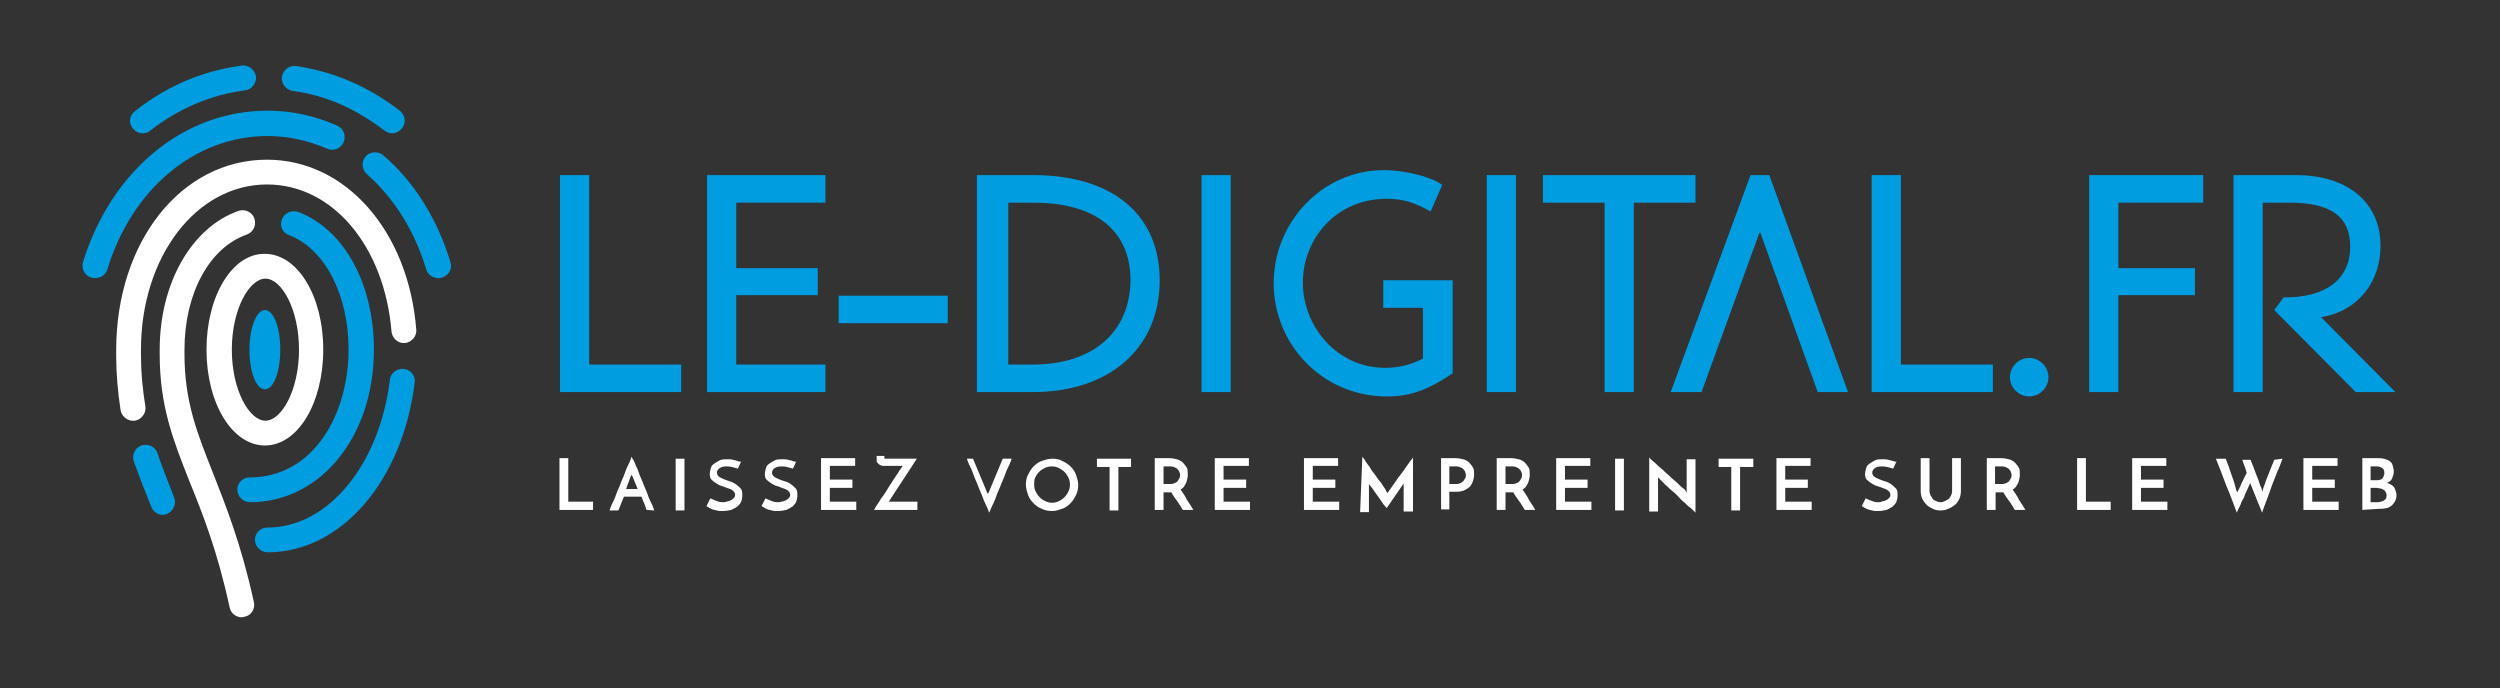 <?xml version="1.0" encoding="UTF-8"?>
<svg xmlns:mydata="http://www.w3.org/2000/svg" xmlns="http://www.w3.org/2000/svg" xmlns:xlink="http://www.w3.org/1999/xlink" version="1.1" id="Calque_1" x="0px" y="0px" viewBox="0 0 454 125" style="enable-background:new 0 0 454 125;" xml:space="preserve">
<rect x="0" y="0" width="454" height="125" fill="#333333" stroke="none"/>
<style type="text/css">
	.st0{fill:#FFFFFF;}
	.st1{fill:#009EE0;}
	.st2{fill-rule:evenodd;clip-rule:evenodd;fill:#009EE0;}
	.st3{fill-rule:evenodd;clip-rule:evenodd;fill:#FFFFFF;}
</style>
<g>
	<g>
		<path class="st0" d="M101.6,92.6v-9.4h1.6v7.9h4.5v1.5H101.6z"></path>
		<path class="st0" d="M117.4,92.6c0-0.1-0.1-0.2-0.1-0.3s-0.1-0.3-0.2-0.6s-0.2-0.5-0.3-0.7c-0.1-0.3-0.2-0.5-0.3-0.8h-3.2l-1,2.5    h-1.6c0-0.1,0.1-0.3,0.2-0.6s0.3-0.7,0.5-1.1s0.4-0.9,0.6-1.5s0.5-1.1,0.7-1.7s0.5-1.1,0.7-1.7s0.4-1.1,0.6-1.5s0.4-0.8,0.5-1.1    s0.2-0.5,0.2-0.6c0,0.1,0.1,0.3,0.3,0.6s0.3,0.7,0.5,1.1s0.4,0.9,0.6,1.5s0.5,1.1,0.7,1.7s0.5,1.1,0.7,1.7s0.4,1.1,0.6,1.5    s0.4,0.8,0.5,1.1s0.2,0.5,0.2,0.6L117.4,92.6z M113.7,88.8h2.1l-0.9-2.2c0,0,0-0.1-0.1-0.2s-0.1-0.2-0.1-0.3c0,0.1,0,0.2-0.1,0.3    s-0.1,0.2-0.1,0.2L113.7,88.8z"></path>
		<path class="st0" d="M122.7,83.3h1.6v9.4h-1.6V83.3z"></path>
		<path class="st0" d="M134.6,83.8l-0.6,1.3c-0.4-0.1-0.7-0.2-1.1-0.3s-0.7-0.1-1-0.1c-0.5,0-0.9,0.1-1.2,0.3s-0.5,0.5-0.5,0.8    s0.1,0.5,0.3,0.7s0.5,0.3,0.9,0.5c0.3,0.1,0.7,0.3,1.1,0.4s0.8,0.3,1.1,0.5s0.6,0.5,0.9,0.8s0.3,0.8,0.3,1.3    c0,0.4-0.1,0.8-0.2,1.1s-0.4,0.6-0.7,0.9c-0.3,0.2-0.7,0.4-1.1,0.6c-0.5,0.1-1,0.2-1.6,0.2c-0.4,0-0.7,0-1-0.1s-0.6-0.1-0.8-0.2    s-0.5-0.2-0.6-0.3c-0.2-0.1-0.4-0.2-0.5-0.3l0.7-1.4c0.4,0.2,0.7,0.3,1.2,0.5s0.8,0.2,1.1,0.2c0.2,0,0.4,0,0.6-0.1    c0.2,0,0.5-0.1,0.7-0.2s0.4-0.2,0.6-0.4s0.3-0.4,0.3-0.6c0-0.3-0.1-0.5-0.3-0.7s-0.5-0.4-0.9-0.5s-0.7-0.3-1.1-0.4    s-0.8-0.3-1.1-0.5s-0.6-0.4-0.9-0.7s-0.3-0.7-0.3-1.1c0-0.3,0.1-0.6,0.2-1s0.3-0.6,0.6-0.8s0.6-0.4,1-0.6s0.8-0.2,1.4-0.2    c0.3,0,0.7,0,1,0.1s0.6,0.1,0.8,0.2s0.5,0.1,0.6,0.2C134.5,83.7,134.6,83.8,134.6,83.8L134.6,83.8z"></path>
		<path class="st0" d="M144.6,83.8l-0.6,1.3c-0.4-0.1-0.7-0.2-1.1-0.3s-0.7-0.1-1-0.1c-0.5,0-0.9,0.1-1.2,0.3s-0.5,0.5-0.5,0.8    s0.1,0.5,0.3,0.7s0.5,0.3,0.9,0.5c0.3,0.1,0.7,0.3,1.1,0.4s0.8,0.3,1.1,0.5s0.6,0.5,0.9,0.8s0.3,0.8,0.3,1.3    c0,0.4-0.1,0.8-0.2,1.1s-0.4,0.6-0.7,0.9c-0.3,0.2-0.7,0.4-1.1,0.6c-0.5,0.1-1,0.2-1.6,0.2c-0.4,0-0.7,0-1-0.1s-0.6-0.1-0.8-0.2    s-0.5-0.2-0.6-0.3c-0.2-0.1-0.4-0.2-0.5-0.3l0.7-1.4c0.4,0.2,0.7,0.3,1.2,0.5s0.8,0.2,1.1,0.2c0.2,0,0.4,0,0.6-0.1    c0.2,0,0.5-0.1,0.7-0.2s0.4-0.2,0.6-0.4s0.3-0.4,0.3-0.6c0-0.3-0.1-0.5-0.3-0.7s-0.5-0.4-0.9-0.5s-0.7-0.3-1.1-0.4    s-0.8-0.3-1.1-0.5s-0.6-0.4-0.9-0.7s-0.3-0.7-0.3-1.1c0-0.3,0.1-0.6,0.2-1s0.3-0.6,0.6-0.8s0.6-0.4,1-0.6s0.8-0.2,1.4-0.2    c0.3,0,0.7,0,1,0.1s0.6,0.1,0.8,0.2s0.5,0.1,0.6,0.2C144.5,83.7,144.6,83.8,144.6,83.8L144.6,83.8z"></path>
		<path class="st0" d="M149.1,92.6v-9.4h6.2v1.4h-4.6v2.5h4.1v1.5h-4.1v2.5h4.8v1.5H149.1z"></path>
		<path class="st0" d="M161.1,83.3h5.4l-5.1,7.8h5.2v1.5h-7.9c0.1-0.1,0.2-0.2,0.3-0.5c0.2-0.3,0.4-0.6,0.6-0.9    c0.2-0.4,0.5-0.8,0.8-1.2s0.6-0.9,0.9-1.4c0.3-0.5,0.6-0.9,0.9-1.4s0.6-0.9,0.8-1.2s0.4-0.7,0.6-0.9c0.2-0.3,0.3-0.4,0.3-0.5h-3.5    c-0.1,0-0.3,0-0.4-0.1c-0.1,0-0.3-0.1-0.4-0.2c-0.1-0.1-0.2-0.2-0.3-0.3c-0.1-0.1-0.1-0.2-0.1-0.4v-0.8h1.4V83    c0,0.2,0,0.3,0.1,0.3S160.9,83.3,161.1,83.3L161.1,83.3z"></path>
		<path class="st0" d="M176.7,83.3l2.5,6c0,0,0,0.1,0.1,0.2s0.1,0.2,0.1,0.3c0-0.1,0-0.2,0.1-0.3s0.1-0.2,0.1-0.2l2.5-6h1.6    c0,0.1-0.1,0.3-0.2,0.6s-0.3,0.7-0.5,1.1s-0.4,0.9-0.6,1.5s-0.5,1.1-0.7,1.7s-0.5,1.1-0.7,1.7s-0.4,1.1-0.6,1.5s-0.4,0.8-0.5,1.1    s-0.2,0.5-0.3,0.6c0-0.1-0.1-0.3-0.2-0.6s-0.3-0.7-0.5-1.1s-0.4-1-0.6-1.5s-0.5-1.1-0.7-1.7s-0.5-1.1-0.7-1.7s-0.4-1.1-0.6-1.5    s-0.4-0.8-0.5-1.1s-0.2-0.5-0.2-0.6H176.7z"></path>
		<path class="st0" d="M186.3,88c0-0.6,0.1-1.3,0.4-1.8c0.3-0.6,0.6-1.1,1-1.5s0.9-0.8,1.5-1s1.2-0.4,1.9-0.4c0.6,0,1.3,0.1,1.8,0.4    c0.6,0.3,1.1,0.6,1.5,1s0.8,0.9,1,1.5s0.4,1.2,0.4,1.8c0,0.7-0.1,1.3-0.4,1.9s-0.6,1.1-1,1.5s-0.9,0.8-1.5,1s-1.2,0.4-1.8,0.4    c-0.7,0-1.3-0.1-1.9-0.4c-0.6-0.2-1.1-0.6-1.5-1s-0.8-0.9-1-1.5S186.3,88.6,186.3,88z M187.8,88c0,0.5,0.1,0.9,0.3,1.3    s0.4,0.7,0.7,1s0.6,0.5,1,0.7s0.8,0.3,1.3,0.3c0.4,0,0.8-0.1,1.2-0.3s0.7-0.4,1-0.7s0.5-0.6,0.7-1s0.3-0.8,0.3-1.3    s-0.1-0.9-0.3-1.3s-0.4-0.7-0.7-1s-0.6-0.5-1-0.7s-0.8-0.3-1.3-0.3s-0.9,0.1-1.3,0.3s-0.7,0.4-1,0.7s-0.5,0.6-0.7,1    S187.8,87.5,187.8,88L187.8,88z"></path>
		<path class="st0" d="M205.4,83.3v1.5h-2.3v7.9h-1.6v-7.9h-2.3v-1.5H205.4z"></path>
		<path class="st0" d="M209.7,92.6v-9.4h2.6c0.5,0,1,0.1,1.4,0.2s0.8,0.3,1.1,0.6s0.5,0.6,0.7,0.9s0.2,0.8,0.2,1.3    c0,0.3,0,0.5-0.1,0.8s-0.1,0.5-0.2,0.7c-0.1,0.2-0.3,0.5-0.4,0.7c-0.2,0.2-0.4,0.4-0.6,0.5c0.2,0.3,0.4,0.6,0.6,0.9    c0.2,0.3,0.4,0.6,0.5,0.9c0.2,0.3,0.4,0.6,0.6,0.9s0.4,0.6,0.6,1h-1.9c-0.4-0.6-0.7-1.2-1.1-1.7s-0.7-1-1-1.5h-0.1h-1.3v3.2H209.7    z M211.3,87.9h1.3c0.3,0,0.6-0.1,0.8-0.2s0.4-0.2,0.5-0.4c0.1-0.2,0.2-0.3,0.3-0.5s0.1-0.4,0.1-0.5s0-0.3-0.1-0.5    s-0.1-0.4-0.3-0.5c-0.1-0.2-0.3-0.3-0.5-0.4s-0.5-0.2-0.8-0.2h-1.3V87.9z"></path>
		<path class="st0" d="M220.6,92.6v-9.4h6.2v1.4h-4.6v2.5h4.1v1.5h-4.1v2.5h4.8v1.5H220.6z"></path>
		<path class="st0" d="M236.8,92.6v-9.4h6.2v1.4h-4.6v2.5h4.1v1.5h-4.1v2.5h4.8v1.5H236.8z"></path>
		<path class="st0" d="M247.4,82.9c0,0.1,0.1,0.2,0.3,0.4c0.1,0.2,0.3,0.5,0.5,0.8s0.5,0.6,0.7,1s0.5,0.7,0.8,1.1s0.5,0.8,0.8,1.1    s0.5,0.7,0.7,1s0.4,0.5,0.5,0.8s0.2,0.3,0.3,0.4c0,0,0.1-0.1,0.2-0.3s0.3-0.4,0.5-0.7c0.2-0.3,0.4-0.6,0.7-1s0.5-0.8,0.8-1.1    c0.3-0.4,0.6-0.8,0.8-1.1s0.5-0.7,0.7-1s0.4-0.6,0.6-0.8s0.3-0.4,0.3-0.4v9.8h-1.7v-4.8c0-0.1,0-0.1,0-0.2s0-0.1,0-0.1l-3.1,4.5    c0-0.1-0.1-0.2-0.3-0.4s-0.4-0.5-0.6-0.8c-0.2-0.3-0.5-0.7-0.7-1c-0.3-0.4-0.5-0.7-0.7-1s-0.4-0.6-0.6-0.8s-0.2-0.3-0.3-0.4V88    c0,0.1,0,0.1,0,0.2V93H247L247.4,82.9z"></path>
		<path class="st0" d="M263.2,87.9h1.3c0.3,0,0.6-0.1,0.8-0.2c0.2-0.1,0.4-0.3,0.5-0.4c0.1-0.2,0.2-0.3,0.3-0.5s0.1-0.3,0.1-0.5    c0-0.1,0-0.3-0.1-0.5s-0.1-0.4-0.3-0.5c-0.1-0.2-0.3-0.3-0.5-0.4s-0.5-0.2-0.8-0.2h-1.3V87.9z M261.7,92.6v-9.4h2.6    c0.5,0,1,0.1,1.4,0.2s0.8,0.3,1.1,0.6s0.5,0.6,0.7,0.9s0.2,0.8,0.2,1.3c0,0.4-0.1,0.8-0.2,1.1c-0.1,0.4-0.3,0.7-0.5,1    c-0.3,0.3-0.6,0.5-1,0.7s-0.9,0.3-1.5,0.3h-1.3v3.2h-1.5V92.6z"></path>
		<path class="st0" d="M271.8,92.6v-9.4h2.6c0.5,0,1,0.1,1.4,0.2s0.8,0.3,1.1,0.6s0.5,0.6,0.7,0.9s0.2,0.8,0.2,1.3    c0,0.3,0,0.5-0.1,0.8s-0.1,0.5-0.2,0.7s-0.3,0.5-0.4,0.7c-0.2,0.2-0.4,0.4-0.6,0.5c0.2,0.3,0.4,0.6,0.6,0.9s0.4,0.6,0.5,0.9    c0.2,0.3,0.4,0.6,0.6,0.9s0.4,0.6,0.6,1h-1.9c-0.4-0.6-0.7-1.2-1.1-1.7s-0.7-1-1-1.5h-0.1h-1.3v3.2H271.8z M273.4,87.9h1.3    c0.3,0,0.6-0.1,0.8-0.2c0.2-0.1,0.4-0.2,0.5-0.4c0.1-0.2,0.2-0.3,0.3-0.5s0.1-0.4,0.1-0.5s0-0.3-0.1-0.5s-0.1-0.4-0.3-0.5    c-0.1-0.2-0.3-0.3-0.5-0.4s-0.5-0.2-0.8-0.2h-1.3V87.9z"></path>
		<path class="st0" d="M282.6,92.6v-9.4h6.2v1.4h-4.6v2.5h4.1v1.5h-4.1v2.5h4.8v1.5H282.6z"></path>
		<path class="st0" d="M293.3,83.3h1.6v9.4h-1.6V83.3z"></path>
		<path class="st0" d="M307.9,83.3v9.8c-0.1-0.1-0.2-0.2-0.4-0.4c-0.2-0.2-0.5-0.5-0.8-0.7s-0.6-0.6-1-0.9s-0.7-0.7-1.1-1.1    s-0.7-0.7-1.1-1s-0.7-0.7-1-0.9c-0.3-0.3-0.5-0.5-0.7-0.7s-0.3-0.3-0.4-0.4c0,0,0-0.1-0.1-0.1c-0.1-0.1-0.1-0.1-0.2-0.2v0.4v5.8    h-1.6v-9.8c0.1,0.1,0.2,0.2,0.4,0.4c0.2,0.2,0.5,0.4,0.8,0.7s0.6,0.6,1,0.9s0.7,0.7,1.1,1s0.7,0.7,1.1,1s0.7,0.6,1,0.9    s0.5,0.5,0.8,0.7s0.3,0.3,0.4,0.4l0.2,0.4v-0.4v-5.7h1.6V83.3z"></path>
		<path class="st0" d="M318.4,83.3v1.5H316v7.9h-1.6v-7.9h-2.3v-1.5H318.4z"></path>
		<path class="st0" d="M322.6,92.6v-9.4h6.2v1.4h-4.6v2.5h4.1v1.5h-4.1v2.5h4.8v1.5H322.6z"></path>
		<path class="st0" d="M344.4,83.8l-0.6,1.3c-0.4-0.1-0.7-0.2-1.1-0.3s-0.7-0.1-1-0.1c-0.5,0-0.9,0.1-1.2,0.3s-0.5,0.5-0.5,0.8    s0.1,0.5,0.3,0.7s0.5,0.3,0.9,0.5c0.3,0.1,0.7,0.3,1.1,0.4s0.8,0.3,1.1,0.5s0.6,0.5,0.9,0.8s0.3,0.8,0.3,1.3    c0,0.4-0.1,0.8-0.2,1.1s-0.4,0.6-0.7,0.9c-0.3,0.2-0.7,0.4-1.1,0.6c-0.5,0.1-1,0.2-1.6,0.2c-0.4,0-0.7,0-1-0.1s-0.6-0.1-0.8-0.2    s-0.5-0.2-0.6-0.3c-0.2-0.1-0.4-0.2-0.5-0.3l0.7-1.4c0.4,0.2,0.7,0.3,1.2,0.5s0.8,0.2,1.1,0.2c0.2,0,0.4,0,0.6-0.1    s0.5-0.1,0.7-0.2s0.4-0.2,0.6-0.4c0.2-0.2,0.3-0.4,0.3-0.6c0-0.3-0.1-0.5-0.3-0.7c-0.2-0.2-0.5-0.4-0.9-0.5    c-0.3-0.1-0.7-0.3-1.1-0.4s-0.8-0.3-1.1-0.5s-0.6-0.4-0.9-0.7s-0.3-0.7-0.3-1.1c0-0.3,0.1-0.6,0.2-1s0.3-0.6,0.6-0.8    s0.6-0.4,1-0.6s0.8-0.2,1.4-0.2c0.3,0,0.7,0,1,0.1s0.6,0.1,0.8,0.2s0.5,0.1,0.6,0.2C344.2,83.7,344.3,83.8,344.4,83.8L344.4,83.8z    "></path>
		<path class="st0" d="M352.4,92.7c-0.5,0-1-0.1-1.4-0.3c-0.4-0.2-0.8-0.4-1.1-0.7s-0.6-0.7-0.8-1.1s-0.3-0.9-0.3-1.4v-6h1.6v6    c0,0.3,0.1,0.5,0.2,0.8c0.1,0.2,0.3,0.4,0.4,0.6s0.4,0.3,0.6,0.4s0.5,0.2,0.8,0.2s0.6-0.1,0.8-0.2s0.5-0.3,0.7-0.4    c0.2-0.2,0.3-0.4,0.4-0.6s0.2-0.5,0.2-0.8v-6h1.6v6c0,0.5-0.1,1-0.3,1.4s-0.4,0.8-0.8,1.1s-0.7,0.5-1.2,0.7    C353.4,92.6,352.9,92.7,352.4,92.7z"></path>
		<path class="st0" d="M360.8,92.6v-9.4h2.6c0.5,0,1,0.1,1.4,0.2s0.8,0.3,1.1,0.6s0.5,0.6,0.7,0.9s0.2,0.8,0.2,1.3    c0,0.3,0,0.5-0.1,0.8s-0.1,0.5-0.2,0.7s-0.3,0.5-0.4,0.7c-0.2,0.2-0.4,0.4-0.6,0.5c0.2,0.3,0.4,0.6,0.6,0.9s0.4,0.6,0.5,0.9    c0.2,0.3,0.4,0.6,0.6,0.9s0.4,0.6,0.6,1h-1.9c-0.4-0.6-0.7-1.2-1.1-1.7s-0.7-1-1-1.5h-0.1h-1.3v3.2H360.8z M362.3,87.9h1.3    c0.3,0,0.6-0.1,0.8-0.2c0.2-0.1,0.4-0.2,0.5-0.4c0.1-0.2,0.2-0.3,0.3-0.5s0.1-0.4,0.1-0.5s0-0.3-0.1-0.5s-0.1-0.4-0.3-0.5    c-0.1-0.2-0.3-0.3-0.5-0.4s-0.5-0.2-0.8-0.2h-1.3V87.9z"></path>
		<path class="st0" d="M377.2,92.6v-9.4h1.6v7.9h4.5v1.5H377.2z"></path>
		<path class="st0" d="M387.2,92.6v-9.4h6.2v1.4h-4.6v2.5h4.1v1.5h-4.1v2.5h4.8v1.5H387.2z"></path>
		<path class="st0" d="M414.5,83.3c-0.3,0.8-0.6,1.7-1,2.5c-0.3,0.9-0.7,1.7-1,2.6s-0.6,1.7-0.9,2.5s-0.6,1.5-0.8,2.2l-2.1-5.2    c0-0.1-0.1-0.1-0.1-0.2s0-0.1,0-0.2v0.1v0.1v0.1c-0.3,0.7-0.6,1.3-0.9,2c-0.1,0.3-0.2,0.6-0.4,0.9s-0.3,0.6-0.4,0.9    s-0.3,0.6-0.4,0.8s-0.2,0.5-0.3,0.7c-0.6-1.6-1.2-3.3-1.9-4.9c-0.6-1.6-1.2-3.2-1.9-4.9h1.8c0.4,1.1,0.8,2.1,1.1,3.1    c0.4,1,0.6,1.8,0.8,2.6c0,0.1,0,0.1,0.1,0.2s0,0.2,0.1,0.2c0-0.1,0-0.1,0.1-0.2c0-0.1,0.1-0.2,0.1-0.2s0-0.1,0.1-0.2    s0.1-0.3,0.2-0.4s0.1-0.3,0.2-0.5s0.2-0.4,0.3-0.6c0.2-0.4,0.4-0.9,0.7-1.4c-0.1-0.4-0.2-0.7-0.3-1c-0.1-0.3-0.2-0.5-0.3-0.8    c-0.1-0.3-0.2-0.5-0.2-0.6h1.5c0.4,0.9,0.7,1.8,1,2.6c0.1,0.3,0.3,0.7,0.4,1s0.2,0.6,0.3,0.9c0.1,0.3,0.2,0.5,0.3,0.7    s0.1,0.3,0.1,0.4s0.1,0.2,0.1,0.2s0,0.1,0,0.2c0-0.1,0-0.2,0-0.2s0-0.1,0-0.2c0.1-0.4,0.2-0.8,0.4-1.2c0.1-0.4,0.3-0.9,0.5-1.4    s0.4-1,0.6-1.5s0.4-1,0.6-1.5L414.5,83.3z"></path>
		<path class="st0" d="M418.3,92.6v-9.4h6.2v1.4h-4.6v2.5h4.1v1.5h-4.1v2.5h4.8v1.5H418.3z"></path>
		<path class="st0" d="M430.5,84.7v2.5h1.2c0.4,0,0.8-0.1,1-0.4s0.3-0.6,0.3-0.9c0-0.4-0.1-0.7-0.4-0.9s-0.6-0.3-1-0.3L430.5,84.7z     M430.5,88.6v2.6h1.2c0.2,0,0.4,0,0.7-0.1c0.2-0.1,0.4-0.1,0.5-0.2s0.3-0.2,0.4-0.4c0.1-0.2,0.1-0.4,0.1-0.6s-0.1-0.5-0.2-0.6    c-0.1-0.2-0.2-0.3-0.4-0.4s-0.4-0.2-0.6-0.2s-0.4-0.1-0.7-0.1L430.5,88.6z M429,92.6v-9.4h2.6c0.5,0,0.9,0,1.3,0.1s0.7,0.2,1,0.4    c0.3,0.2,0.5,0.4,0.6,0.8s0.2,0.7,0.2,1.1c0,0.2,0,0.5-0.1,0.7s-0.1,0.4-0.2,0.6s-0.2,0.4-0.4,0.5c-0.2,0.1-0.4,0.3-0.6,0.3    c0.2,0,0.4,0.1,0.6,0.2s0.4,0.2,0.6,0.4c0.2,0.2,0.3,0.4,0.4,0.7c0.1,0.3,0.2,0.6,0.2,0.9c0,0.5-0.1,0.8-0.3,1.2    c-0.2,0.3-0.4,0.6-0.7,0.8c-0.3,0.2-0.6,0.4-1,0.4c-0.4,0.1-0.8,0.1-1.2,0.1L429,92.6z"></path>
	</g>
	<g>
		<path class="st1" d="M107,66.2V31.8h-5.3v39.4h22v-5H107z"></path>
		<path class="st1" d="M149.9,36.8v-5h-21.5v39.4h21.5v-5h-16.2V53.6h14.8v-4.9h-14.8V36.8H149.9z"></path>
		<path class="st1" d="M152.3,58.7h19.8v-5h-19.8V58.7z"></path>
		<path class="st1" d="M187.6,31.8h-10.2v39.4h10.2c13.8,0,23-7.9,23-20.3C210.6,39.2,202.3,31.8,187.6,31.8L187.6,31.8z     M187.6,66.2h-4.5V36.8h4.5c11.9,0,17.7,5.5,17.7,14.1C205.2,60.3,198.5,66.2,187.6,66.2z"></path>
		<path class="st1" d="M218.2,71.2h5.3V31.8h-5.3V71.2z"></path>
		<path class="st1" d="M251.2,50.9v5h7.2v9.2c-2,1.1-4.3,1.7-6.9,1.7c-8.6,0-14.9-7.4-14.9-15.5c0-8,6.1-15.2,15.2-15.2    c4.2,0,6.4,1.5,8,2.3l2.1-4.8c-1.4-1.2-6.2-2.7-10.6-2.7c-11.2,0-20,9.5-20,20.5c0,11.1,8.8,20.6,20.6,20.6    c4.5,0,7.7-1.4,11.9-4.2V50.9H251.2z"></path>
		<path class="st1" d="M270,71.2h5.3V31.8H270V71.2z"></path>
		<path class="st1" d="M307.9,31.8h-27.7v5h11.2v34.4h5.3V36.8h11.2V31.8z"></path>
		<path class="st1" d="M330.1,71.2h5.5l-14.3-39.4h-3.4l-14.5,39.4h5.6l10.5-28.9h0.2L330.1,71.2z"></path>
		<path class="st1" d="M345.2,66.2V31.8h-5.3v39.4h22v-5H345.2z"></path>
		<path class="st1" d="M368.5,72c1.9,0,3.5-1.6,3.5-3.5s-1.6-3.5-3.5-3.5s-3.5,1.6-3.5,3.5S366.6,72,368.5,72z"></path>
		<path class="st1" d="M400.1,36.8v-5h-20.7v39.4h5.3V53.6h13.9v-4.9h-13.9V36.8H400.1z"></path>
		<path class="st1" d="M427.8,71.2h7.2l-13.5-13.6c6.8-1.1,10.8-6.5,10.8-12.9c0-8.3-6.4-12.9-15.3-12.9h-11.4v39.4h5.3V36.8h4.8    c7.4,0,11.1,2.4,11.1,8c0,5.8-4.3,9.3-12.1,9.2l-1.7,2.3L427.8,71.2z"></path>
	</g>
	<g>
		<g>
			<path class="st2" d="M24.1,23.3c0.5,0.6,1.1,0.9,1.8,0.9c0.5,0,1-0.1,1.4-0.5c5.3-4.1,11.1-6.5,17.2-7.3c1.2-0.1,2.1-1.3,2-2.5     c-0.2-1.2-1.3-2.1-2.5-2c-7,0.9-13.5,3.6-19.4,8.2C23.5,20.9,23.3,22.3,24.1,23.3L24.1,23.3z"></path>
			<path class="st2" d="M69.8,23.7c0.4,0.3,0.9,0.5,1.4,0.5c0.7,0,1.3-0.3,1.8-0.9c0.8-1,0.6-2.4-0.4-3.2c-5.7-4.4-12-7.1-18.8-8.1     c-1.2-0.2-2.4,0.7-2.6,1.9c-0.2,1.2,0.7,2.4,1.9,2.6C59.2,17.3,64.7,19.8,69.8,23.7z"></path>
			<path class="st2" d="M16.6,50.4c0.2,0.1,0.5,0.1,0.7,0.1c1,0,1.9-0.6,2.2-1.6c4.5-14.7,16-24.2,29.1-24.2c3.7,0,7.3,0.8,10.8,2.3     c1.2,0.5,2.5,0,3-1.2c0.5-1.1,0-2.5-1.2-3c-4.1-1.8-8.3-2.7-12.6-2.7c-15.2,0-28.3,10.8-33.5,27.4C14.7,48.8,15.4,50.1,16.6,50.4     z"></path>
			<path class="st2" d="M77.4,48.9c0.3,1,1.2,1.6,2.2,1.6c0.2,0,0.4,0,0.7-0.1c1.2-0.4,1.9-1.6,1.5-2.8c-2.4-7.9-6.6-14.6-12.2-19.4     c-0.9-0.8-2.4-0.7-3.2,0.2c-0.8,0.9-0.7,2.4,0.2,3.2C71.5,35.9,75.3,41.9,77.4,48.9z"></path>
			<path class="st3" d="M21.9,74.5c0.2,1.1,1.2,1.9,2.2,1.9c0.1,0,0.3,0,0.4,0c1.2-0.2,2.1-1.4,1.9-2.6c-0.5-3.1-0.8-6.1-0.8-9.2     v-1.1c0-16.8,10-30,22.9-30c11.9,0,21.3,11.2,22.6,26.7c0.1,1.2,1.2,2.2,2.4,2.1c1.2-0.1,2.2-1.2,2.1-2.4     C74.2,42,62.8,29,48.5,29c-15.6,0-27.4,14.9-27.4,34.6v1.1C21.1,67.9,21.4,71.2,21.9,74.5z"></path>
			<path class="st3" d="M44.4,112c-0.1,0-0.3,0.1-0.5,0.1c-1,0-2-0.7-2.2-1.8c-2.2-10.2-4.9-17-7.3-22.9c-3-7.6-5.4-13.7-5.4-23.1     v-0.8c0-12.1,5.8-22.2,14.3-25.2c1.2-0.4,2.5,0.2,2.9,1.4s-0.2,2.5-1.4,2.9C38,45,33.5,53.3,33.5,63.5v0.8     c0,8.6,2.3,14.3,5.1,21.4c2.4,6.1,5.2,13.1,7.5,23.6C46.4,110.6,45.6,111.8,44.4,112L44.4,112z"></path>
			<path class="st2" d="M43.1,88.9c0,1.2,1,2.3,2.3,2.3c12.8,0,22.5-11.9,22.5-27.7c0-12-5.4-21.8-13.7-25c-1.2-0.4-2.5,0.1-3,1.3     s0.1,2.5,1.3,2.9c6.5,2.5,10.8,10.8,10.8,20.8c0,11.5-6.2,23.2-18,23.2C44.1,86.7,43.1,87.7,43.1,88.9z"></path>
			<path class="st3" d="M37.5,63.5c0,9.8,4.7,17.4,10.6,17.4c6,0,10.6-7.7,10.6-17.4c0-9.8-4.7-17.4-10.6-17.4     C42.2,46,37.5,53.7,37.5,63.5z M42.1,63.5c0-7.4,3.2-12.9,6.1-12.9c2.9,0,6.1,5.5,6.1,12.9s-3.2,12.9-6.1,12.9     S42.1,70.9,42.1,63.5z"></path>
			<path class="st2" d="M50.9,63.5c0,4-1.2,7.2-2.8,7.2s-2.8-3.2-2.8-7.2s1.3-7.2,2.8-7.2C49.7,56.3,50.9,59.5,50.9,63.5L50.9,63.5z     "></path>
			<path class="st2" d="M46.3,98c0,1.2,1,2.3,2.3,2.3c13.3,0,24.5-12.9,26.7-30.8c0.2-1.2-0.7-2.4-2-2.5c-1.2-0.1-2.4,0.7-2.5,2     c-1.9,15.5-11.3,26.8-22.2,26.8C47.3,95.8,46.3,96.8,46.3,98L46.3,98z"></path>
			<path class="st2" d="M29.6,93.5c-0.9,0-1.7-0.5-2.1-1.4c-1.3-3.2-2.3-5.8-3.2-8.3c-0.4-1.2,0.2-2.5,1.4-2.9     c1.2-0.4,2.5,0.2,2.9,1.4c0.8,2.4,1.8,4.9,3,8c0.5,1.1-0.1,2.5-1.2,3C30.1,93.4,29.8,93.5,29.6,93.5L29.6,93.5z"></path>
		</g>
	</g>
</g>
</svg>

